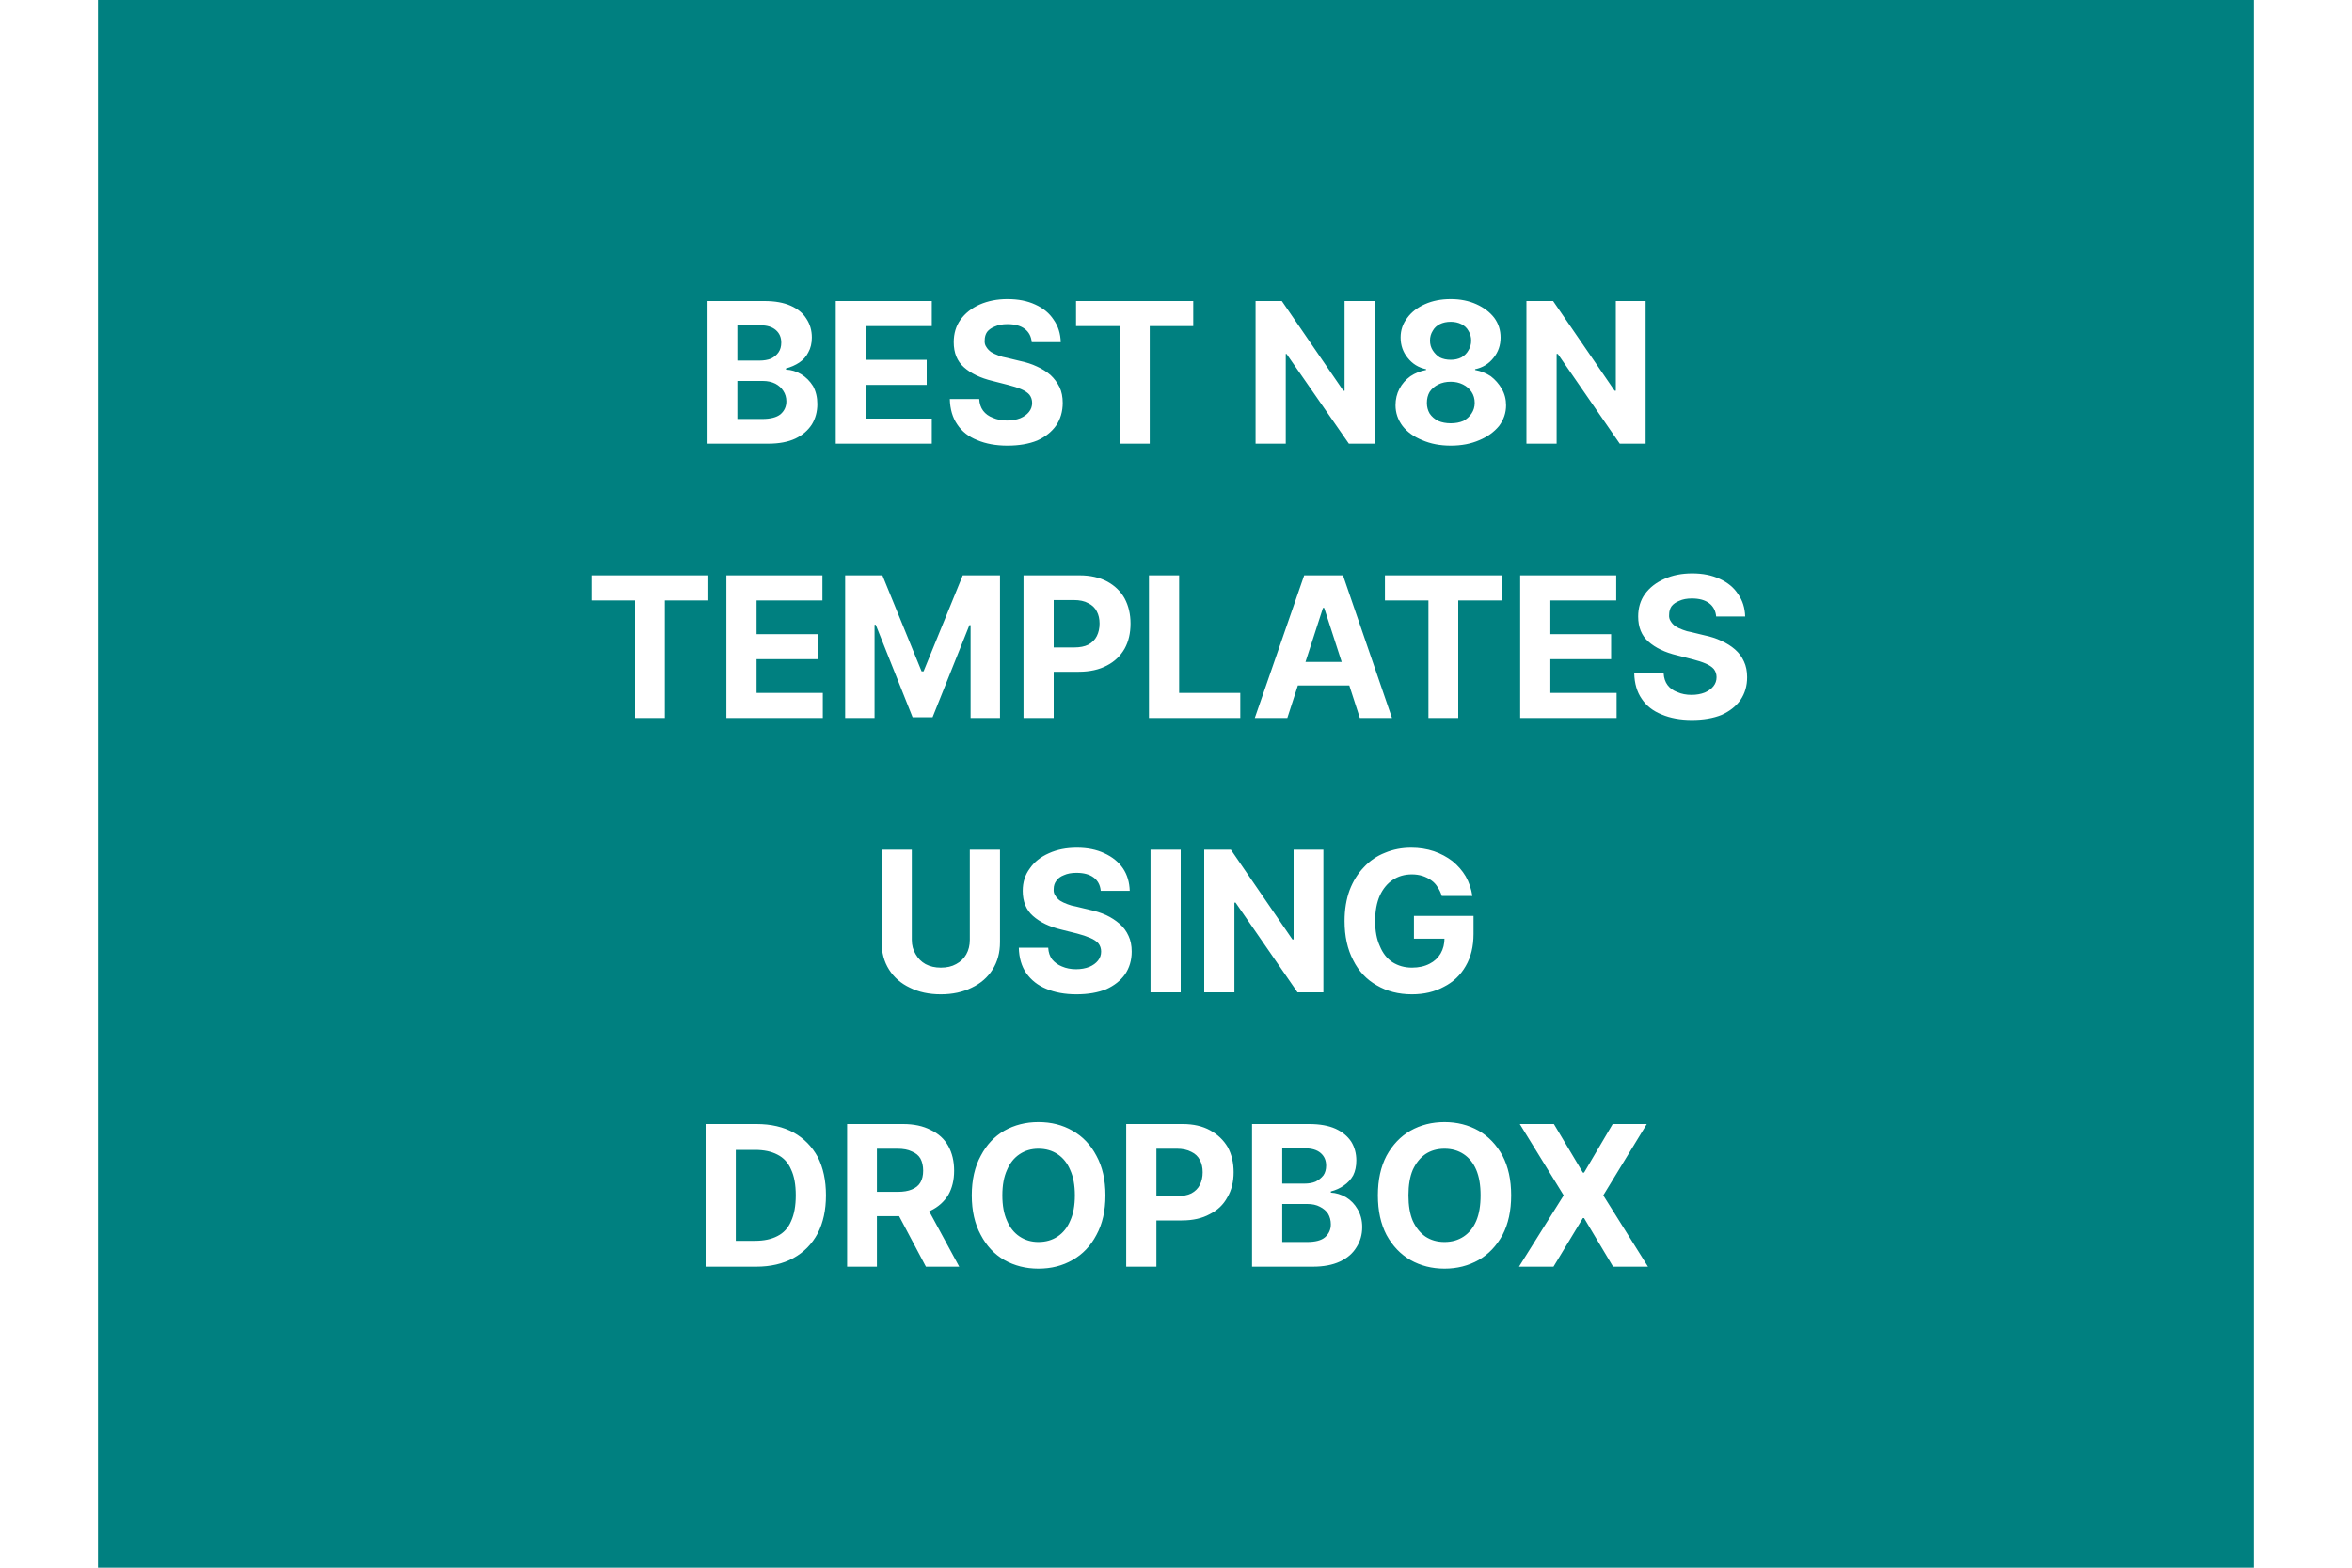 <?xml version="1.0" encoding="UTF-8"?> <svg xmlns="http://www.w3.org/2000/svg" width="600" height="400" viewBox="0 0 600 400"><mask id="satori_om-id"><rect x="0" y="0" width="600" height="400" fill="#fff"></rect></mask><rect x="0" y="0" width="600" height="400" fill="white"></rect><mask id="satori_om-id-0"><rect x="2" y="2" width="0" height="0" fill="#fff"></rect></mask><mask id="satori_om-id-1"><rect x="25" y="-10" width="550" height="420" fill="#fff"></rect></mask><rect x="25" y="-10" width="550" height="420" fill="#008080"></rect><path fill="white" d="M196.0 113.2L180.5 113.2L180.5 76.8L195.0 76.8Q199.0 76.8 201.7 78.0Q204.4 79.2 205.7 81.3Q207.1 83.4 207.1 86.1L207.1 86.1Q207.1 88.3 206.2 89.9Q205.4 91.5 203.9 92.5Q202.4 93.5 200.5 94.0L200.5 94.0L200.5 94.3Q202.6 94.4 204.4 95.5Q206.2 96.6 207.4 98.5Q208.5 100.5 208.5 103.1L208.5 103.1Q208.5 106.0 207.1 108.3Q205.6 110.6 202.9 111.9Q200.1 113.2 196.0 113.2L196.0 113.2ZM188.1 97.2L188.1 106.9L194.4 106.9Q197.6 106.9 199.1 105.7Q200.6 104.4 200.6 102.4L200.6 102.4Q200.6 100.9 199.8 99.7Q199.1 98.6 197.8 97.9Q196.4 97.2 194.6 97.2L194.6 97.2L188.1 97.2ZM188.1 83.0L188.1 92.0L193.8 92.0Q195.4 92.0 196.7 91.5Q197.9 90.9 198.6 89.9Q199.3 88.9 199.3 87.4L199.3 87.4Q199.3 85.4 197.9 84.2Q196.5 83.0 194.0 83.0L194.0 83.0L188.1 83.0ZM237.7 113.2L213.2 113.2L213.2 76.8L237.7 76.8L237.7 83.2L220.9 83.2L220.9 91.8L236.4 91.8L236.4 98.2L220.9 98.2L220.9 106.8L237.7 106.8L237.7 113.2ZM270.6 87.3L263.2 87.3Q263.0 85.1 261.4 83.9Q259.8 82.7 257.0 82.7L257.0 82.7Q255.1 82.7 253.8 83.3Q252.5 83.8 251.8 84.7Q251.2 85.6 251.2 86.8L251.2 86.8Q251.1 87.8 251.6 88.5Q252.0 89.2 252.8 89.8Q253.6 90.3 254.7 90.7Q255.7 91.1 256.9 91.3L256.9 91.3L260.2 92.1Q262.6 92.6 264.5 93.5Q266.5 94.4 268.0 95.7Q269.4 97.0 270.3 98.8Q271.1 100.5 271.1 102.8L271.1 102.8Q271.1 106.1 269.4 108.6Q267.7 111.0 264.6 112.4Q261.4 113.7 257.0 113.7L257.0 113.7Q252.6 113.7 249.3 112.3Q246.0 111.0 244.2 108.3Q242.4 105.7 242.3 101.8L242.3 101.8L249.8 101.8Q249.9 103.6 250.8 104.8Q251.7 106.0 253.3 106.6Q254.9 107.3 256.9 107.3L256.9 107.3Q258.8 107.3 260.3 106.7Q261.7 106.1 262.5 105.1Q263.3 104.1 263.3 102.8L263.3 102.8Q263.3 101.6 262.6 100.7Q261.9 99.9 260.5 99.3Q259.1 98.7 257.1 98.2L257.1 98.2L253.2 97.2Q248.6 96.1 245.9 93.7Q243.3 91.4 243.3 87.3L243.3 87.3Q243.3 84.0 245.0 81.6Q246.8 79.1 249.9 77.7Q253.1 76.3 257.0 76.3L257.0 76.3Q261.1 76.3 264.1 77.7Q267.2 79.1 268.8 81.6Q270.5 84.0 270.6 87.3L270.6 87.3ZM285.7 83.2L274.5 83.2L274.5 76.8L304.4 76.8L304.4 83.2L293.3 83.2L293.3 113.2L285.7 113.2L285.7 83.2Z M343.0 76.8L350.7 76.8L350.7 113.2L344.1 113.2L328.2 90.3L328.0 90.3L328.0 113.2L320.3 113.2L320.3 76.8L327.0 76.8L342.7 99.7L343.0 99.7L343.0 76.8ZM370.1 113.7L370.1 113.7Q366.0 113.7 362.8 112.3Q359.6 111.0 357.8 108.7Q356.0 106.3 356.0 103.4L356.0 103.4Q356.0 101.1 357.0 99.2Q358.0 97.3 359.8 96.0Q361.6 94.8 363.8 94.4L363.8 94.4L363.8 94.2Q360.9 93.6 359.1 91.3Q357.3 89.1 357.3 86.1L357.3 86.1Q357.3 83.3 359.0 81.1Q360.6 78.9 363.5 77.6Q366.4 76.3 370.1 76.3L370.1 76.3Q373.7 76.3 376.6 77.6Q379.5 78.9 381.2 81.1Q382.8 83.3 382.8 86.1L382.8 86.1Q382.8 89.1 381.0 91.3Q379.2 93.6 376.3 94.2L376.3 94.2L376.3 94.4Q378.5 94.8 380.3 96.0Q382.0 97.3 383.1 99.2Q384.2 101.1 384.2 103.4L384.2 103.4Q384.2 106.3 382.4 108.7Q380.5 111.0 377.4 112.3Q374.2 113.7 370.1 113.7ZM370.1 108.0L370.1 108.0Q371.9 108.0 373.3 107.4Q374.6 106.7 375.4 105.5Q376.2 104.3 376.2 102.8L376.2 102.8Q376.2 101.2 375.4 100.0Q374.6 98.8 373.2 98.1Q371.8 97.4 370.1 97.4L370.1 97.4Q368.3 97.4 366.9 98.1Q365.5 98.8 364.7 100.0Q364.0 101.2 364.0 102.8L364.0 102.8Q364.0 104.3 364.7 105.5Q365.5 106.7 366.9 107.4Q368.3 108.0 370.1 108.0ZM370.1 91.8L370.1 91.8Q371.6 91.8 372.8 91.2Q374.0 90.5 374.6 89.4Q375.3 88.3 375.3 86.9L375.3 86.9Q375.3 85.5 374.6 84.4Q374.0 83.3 372.8 82.7Q371.6 82.1 370.1 82.1L370.1 82.1Q368.5 82.1 367.3 82.7Q366.1 83.3 365.5 84.4Q364.8 85.5 364.8 86.9L364.8 86.9Q364.8 88.3 365.5 89.4Q366.2 90.5 367.3 91.2Q368.5 91.8 370.1 91.8ZM412.2 76.8L419.8 76.8L419.8 113.2L413.2 113.2L397.4 90.3L397.1 90.3L397.1 113.2L389.4 113.2L389.4 76.8L396.2 76.8L411.9 99.7L412.2 99.7L412.2 76.8Z M162.0 153.2L150.9 153.2L150.9 146.8L180.7 146.8L180.7 153.2L169.6 153.2L169.6 183.2L162.0 183.2L162.0 153.2ZM209.9 183.2L185.3 183.2L185.3 146.8L209.8 146.8L209.8 153.2L193.0 153.2L193.0 161.8L208.6 161.8L208.6 168.2L193.0 168.2L193.0 176.8L209.9 176.8L209.9 183.2ZM215.6 183.2L215.6 146.8L225.1 146.8L235.1 171.3L235.6 171.3L245.6 146.8L255.1 146.8L255.1 183.2L247.6 183.2L247.6 159.5L247.3 159.5L237.9 183.0L232.8 183.0L223.4 159.4L223.1 159.4L223.1 183.2L215.6 183.2ZM268.8 183.2L261.1 183.2L261.1 146.8L275.4 146.8Q279.5 146.8 282.5 148.4Q285.4 150.0 286.9 152.7Q288.4 155.5 288.4 159.1L288.4 159.1Q288.4 162.8 286.9 165.5Q285.3 168.3 282.4 169.8Q279.4 171.4 275.2 171.4L275.2 171.4L266.1 171.4L266.1 165.2L274.0 165.2Q276.2 165.2 277.6 164.5Q279.1 163.7 279.8 162.3Q280.5 160.9 280.5 159.1L280.5 159.1Q280.5 157.3 279.8 156.0Q279.1 154.6 277.6 153.9Q276.2 153.1 273.9 153.1L273.9 153.1L268.8 153.1L268.8 183.2ZM316.4 183.2L293.1 183.2L293.1 146.8L300.8 146.8L300.8 176.8L316.4 176.8L316.4 183.2ZM337.5 155.1L328.4 183.2L320.1 183.2L332.7 146.8L342.6 146.8L355.1 183.2L346.9 183.2L337.8 155.1L337.5 155.1ZM327.8 174.9L327.8 168.9L347.3 168.9L347.3 174.9L327.8 174.9ZM364.4 153.2L353.3 153.2L353.3 146.8L383.2 146.8L383.2 153.2L372.0 153.2L372.0 183.2L364.4 183.2L364.4 153.2ZM412.4 183.2L387.8 183.2L387.8 146.8L412.3 146.8L412.3 153.2L395.5 153.2L395.5 161.8L411.0 161.8L411.0 168.2L395.5 168.2L395.5 176.8L412.4 176.8L412.4 183.2ZM445.2 157.3L437.8 157.3Q437.6 155.1 436.0 153.9Q434.4 152.7 431.6 152.7L431.6 152.7Q429.7 152.7 428.4 153.3Q427.1 153.8 426.4 154.7Q425.8 155.6 425.8 156.8L425.8 156.8Q425.7 157.8 426.2 158.5Q426.6 159.2 427.4 159.8Q428.2 160.3 429.3 160.7Q430.3 161.1 431.5 161.3L431.5 161.3L434.8 162.1Q437.2 162.6 439.1 163.5Q441.1 164.4 442.6 165.7Q444.1 167.0 444.9 168.8Q445.7 170.5 445.7 172.8L445.7 172.8Q445.7 176.1 444.0 178.6Q442.3 181.0 439.2 182.4Q436.0 183.7 431.6 183.7L431.6 183.7Q427.2 183.7 423.9 182.3Q420.6 181.0 418.8 178.3Q417.0 175.7 416.9 171.8L416.9 171.8L424.4 171.8Q424.5 173.6 425.4 174.8Q426.3 176.0 427.9 176.6Q429.5 177.3 431.5 177.3L431.5 177.3Q433.4 177.3 434.9 176.7Q436.3 176.1 437.1 175.1Q437.9 174.1 437.9 172.8L437.9 172.8Q437.9 171.6 437.2 170.7Q436.5 169.9 435.1 169.3Q433.7 168.7 431.7 168.2L431.7 168.2L427.8 167.2Q423.2 166.1 420.5 163.7Q417.9 161.4 417.9 157.3L417.9 157.3Q417.9 154.0 419.6 151.6Q421.4 149.1 424.6 147.7Q427.7 146.3 431.7 146.3L431.7 146.3Q435.7 146.3 438.7 147.7Q441.8 149.1 443.4 151.6Q445.1 154.0 445.2 157.3L445.2 157.3Z M247.4 239.8L247.4 216.8L255.1 216.8L255.1 240.4Q255.1 244.4 253.2 247.4Q251.3 250.4 247.9 252.0Q244.5 253.7 240.0 253.7L240.0 253.7Q235.5 253.7 232.1 252.0Q228.7 250.4 226.8 247.4Q224.9 244.4 224.9 240.4L224.9 240.4L224.9 216.8L232.6 216.8L232.6 239.8Q232.6 241.9 233.6 243.5Q234.5 245.1 236.1 246.0Q237.8 246.9 240.0 246.9L240.0 246.9Q242.3 246.9 243.9 246.0Q245.6 245.1 246.5 243.5Q247.4 241.9 247.4 239.8L247.4 239.8ZM288.2 227.3L280.8 227.3Q280.6 225.1 279.0 223.9Q277.4 222.7 274.6 222.7L274.6 222.7Q272.7 222.7 271.4 223.3Q270.1 223.8 269.5 224.7Q268.8 225.6 268.8 226.8L268.8 226.8Q268.7 227.8 269.2 228.5Q269.6 229.2 270.4 229.8Q271.2 230.3 272.3 230.7Q273.3 231.1 274.5 231.3L274.5 231.3L277.8 232.1Q280.2 232.6 282.2 233.5Q284.1 234.4 285.6 235.7Q287.1 237.0 287.9 238.8Q288.7 240.5 288.7 242.8L288.7 242.8Q288.7 246.1 287.0 248.6Q285.3 251.0 282.2 252.4Q279.0 253.7 274.6 253.7L274.6 253.7Q270.2 253.7 266.9 252.3Q263.7 251.0 261.8 248.3Q260.0 245.7 259.9 241.8L259.9 241.8L267.4 241.8Q267.5 243.6 268.4 244.8Q269.4 246.0 270.9 246.6Q272.5 247.3 274.5 247.3L274.5 247.3Q276.4 247.3 277.9 246.7Q279.3 246.1 280.1 245.1Q280.9 244.1 280.9 242.8L280.9 242.8Q280.9 241.6 280.2 240.7Q279.5 239.9 278.1 239.3Q276.7 238.7 274.8 238.2L274.8 238.2L270.8 237.2Q266.2 236.1 263.5 233.7Q260.9 231.4 260.9 227.3L260.9 227.3Q260.9 224.0 262.7 221.6Q264.4 219.1 267.6 217.7Q270.7 216.3 274.7 216.3L274.7 216.3Q278.7 216.3 281.7 217.7Q284.8 219.1 286.5 221.6Q288.1 224.0 288.2 227.3L288.2 227.3ZM293.5 216.8L301.2 216.8L301.2 253.2L293.5 253.2L293.5 216.8ZM330.0 216.8L337.6 216.8L337.6 253.2L331.0 253.2L315.2 230.3L314.9 230.3L314.9 253.2L307.2 253.2L307.2 216.8L314.0 216.8L329.7 239.7L330.0 239.7L330.0 216.8ZM375.6 228.6L367.8 228.6Q367.4 227.3 366.7 226.3Q366.1 225.3 365.1 224.6Q364.1 223.9 362.9 223.5Q361.6 223.1 360.2 223.1L360.2 223.1Q357.4 223.1 355.3 224.5Q353.2 225.9 352.0 228.5Q350.8 231.2 350.8 235.0L350.8 235.0Q350.8 238.8 352.0 241.4Q353.1 244.1 355.2 245.5Q357.4 246.9 360.2 246.9L360.2 246.9Q362.8 246.9 364.7 245.9Q366.5 245.0 367.5 243.3Q368.5 241.6 368.5 239.3L368.5 239.3L370.1 239.5L360.7 239.5L360.7 233.7L375.9 233.7L375.9 238.3Q375.9 243.1 373.9 246.5Q371.9 250.0 368.3 251.8Q364.8 253.7 360.2 253.7L360.2 253.7Q355.1 253.7 351.2 251.4Q347.3 249.2 345.2 245.0Q343.0 240.8 343.0 235.0L343.0 235.0Q343.0 230.6 344.3 227.1Q345.6 223.7 347.9 221.3Q350.2 218.8 353.3 217.6Q356.4 216.3 360.0 216.3L360.0 216.3Q363.1 216.3 365.8 217.2Q368.4 218.1 370.5 219.7Q372.6 221.4 373.9 223.6Q375.2 225.9 375.6 228.6L375.6 228.6Z M192.9 323.2L192.9 323.2L180.0 323.2L180.0 286.8L193.0 286.8Q198.5 286.8 202.5 289.0Q206.4 291.2 208.6 295.2Q210.7 299.3 210.7 305.0L210.7 305.0Q210.7 310.6 208.6 314.7Q206.4 318.8 202.4 321.0Q198.4 323.2 192.9 323.2ZM187.7 293.4L187.7 316.6L192.6 316.6Q196.0 316.6 198.3 315.4Q200.7 314.2 201.8 311.6Q203.0 309.0 203.0 305.0L203.0 305.0Q203.0 300.9 201.8 298.4Q200.7 295.8 198.3 294.6Q196.0 293.4 192.6 293.4L192.6 293.4L187.7 293.4ZM223.7 323.2L216.1 323.2L216.1 286.8L230.4 286.8Q234.5 286.8 237.4 288.3Q240.4 289.7 241.9 292.4Q243.4 295.1 243.4 298.7L243.4 298.7Q243.4 302.3 241.9 304.9Q240.3 307.5 237.4 308.9Q234.4 310.3 230.2 310.3L230.2 310.3L220.6 310.3L220.6 304.1L229.0 304.1Q231.2 304.1 232.6 303.5Q234.1 302.9 234.8 301.7Q235.5 300.5 235.5 298.7L235.5 298.7Q235.5 296.9 234.8 295.6Q234.1 294.4 232.6 293.8Q231.2 293.1 228.9 293.1L228.9 293.1L223.7 293.1L223.7 323.2ZM227.4 306.6L235.7 306.6L244.7 323.2L236.2 323.2L227.4 306.6ZM282.0 305L282.0 305Q282.0 310.9 279.7 315.1Q277.5 319.3 273.6 321.5Q269.8 323.7 264.9 323.7L264.9 323.7Q260.1 323.7 256.2 321.5Q252.4 319.3 250.2 315.1Q247.9 310.9 247.9 305L247.9 305Q247.9 299.1 250.2 294.9Q252.4 290.7 256.2 288.5Q260.1 286.3 264.9 286.3L264.9 286.3Q269.8 286.3 273.6 288.5Q277.5 290.7 279.7 294.9Q282.0 299.1 282.0 305ZM274.2 305L274.2 305Q274.2 301.1 273.0 298.5Q271.9 295.9 269.8 294.5Q267.7 293.1 264.9 293.1L264.9 293.1Q262.2 293.1 260.1 294.5Q258.0 295.9 256.9 298.5Q255.7 301.1 255.7 305L255.7 305Q255.7 308.9 256.9 311.5Q258.0 314.1 260.1 315.5Q262.2 316.9 264.9 316.9L264.9 316.9Q267.7 316.9 269.8 315.5Q271.9 314.1 273.0 311.5Q274.2 308.9 274.2 305ZM295.0 323.2L287.3 323.2L287.3 286.8L301.7 286.8Q305.8 286.8 308.7 288.4Q311.6 290.0 313.2 292.7Q314.7 295.5 314.7 299.1L314.7 299.1Q314.7 302.8 313.1 305.5Q311.6 308.3 308.6 309.8Q305.7 311.4 301.5 311.4L301.5 311.4L292.3 311.4L292.3 305.2L300.2 305.2Q302.5 305.2 303.9 304.5Q305.4 303.7 306.1 302.3Q306.8 300.9 306.8 299.1L306.8 299.1Q306.8 297.3 306.1 296.0Q305.4 294.6 303.9 293.9Q302.4 293.1 300.2 293.1L300.2 293.1L295.0 293.1L295.0 323.2ZM334.9 323.2L319.4 323.2L319.4 286.8L334.0 286.8Q338.0 286.8 340.7 288.0Q343.3 289.2 344.7 291.3Q346.0 293.4 346.0 296.1L346.0 296.1Q346.0 298.3 345.2 299.9Q344.3 301.5 342.8 302.5Q341.4 303.5 339.5 304.0L339.5 304.0L339.5 304.3Q341.5 304.4 343.4 305.5Q345.2 306.6 346.3 308.5Q347.5 310.5 347.5 313.1L347.5 313.1Q347.5 316.0 346.0 318.3Q344.6 320.6 341.8 321.9Q339.0 323.2 334.9 323.2L334.9 323.2ZM327.1 307.2L327.1 316.9L333.4 316.9Q336.6 316.9 338.0 315.7Q339.5 314.4 339.5 312.4L339.5 312.4Q339.5 310.9 338.8 309.7Q338.1 308.6 336.7 307.9Q335.4 307.2 333.5 307.2L333.5 307.2L327.1 307.2ZM327.1 293.0L327.1 302.0L332.8 302.0Q334.4 302.0 335.6 301.5Q336.8 300.9 337.6 299.9Q338.3 298.9 338.3 297.4L338.3 297.4Q338.3 295.4 336.9 294.2Q335.5 293.0 332.9 293.0L332.9 293.0L327.1 293.0ZM385.5 305L385.5 305Q385.5 310.9 383.3 315.1Q381.0 319.3 377.2 321.5Q373.3 323.7 368.5 323.7L368.5 323.7Q363.7 323.7 359.8 321.5Q356.0 319.3 353.7 315.1Q351.5 310.9 351.5 305L351.5 305Q351.5 299.1 353.7 294.9Q356.0 290.7 359.8 288.5Q363.7 286.3 368.5 286.3L368.5 286.3Q373.3 286.3 377.2 288.5Q381.0 290.7 383.3 294.9Q385.5 299.1 385.5 305ZM377.7 305L377.7 305Q377.7 301.1 376.6 298.5Q375.5 295.9 373.4 294.5Q371.3 293.1 368.5 293.1L368.5 293.1Q365.7 293.1 363.6 294.5Q361.6 295.9 360.4 298.5Q359.3 301.1 359.3 305L359.3 305Q359.3 308.9 360.4 311.5Q361.6 314.1 363.6 315.5Q365.7 316.9 368.5 316.9L368.5 316.9Q371.3 316.9 373.4 315.5Q375.5 314.1 376.6 311.5Q377.7 308.9 377.7 305ZM387.7 286.8L396.4 286.8L403.8 299.2L404.1 299.2L411.4 286.8L420.1 286.8L409.0 305L420.4 323.2L411.5 323.2L404.1 310.8L403.8 310.8L396.3 323.2L387.5 323.2L398.9 305L387.7 286.8Z "></path></svg> 